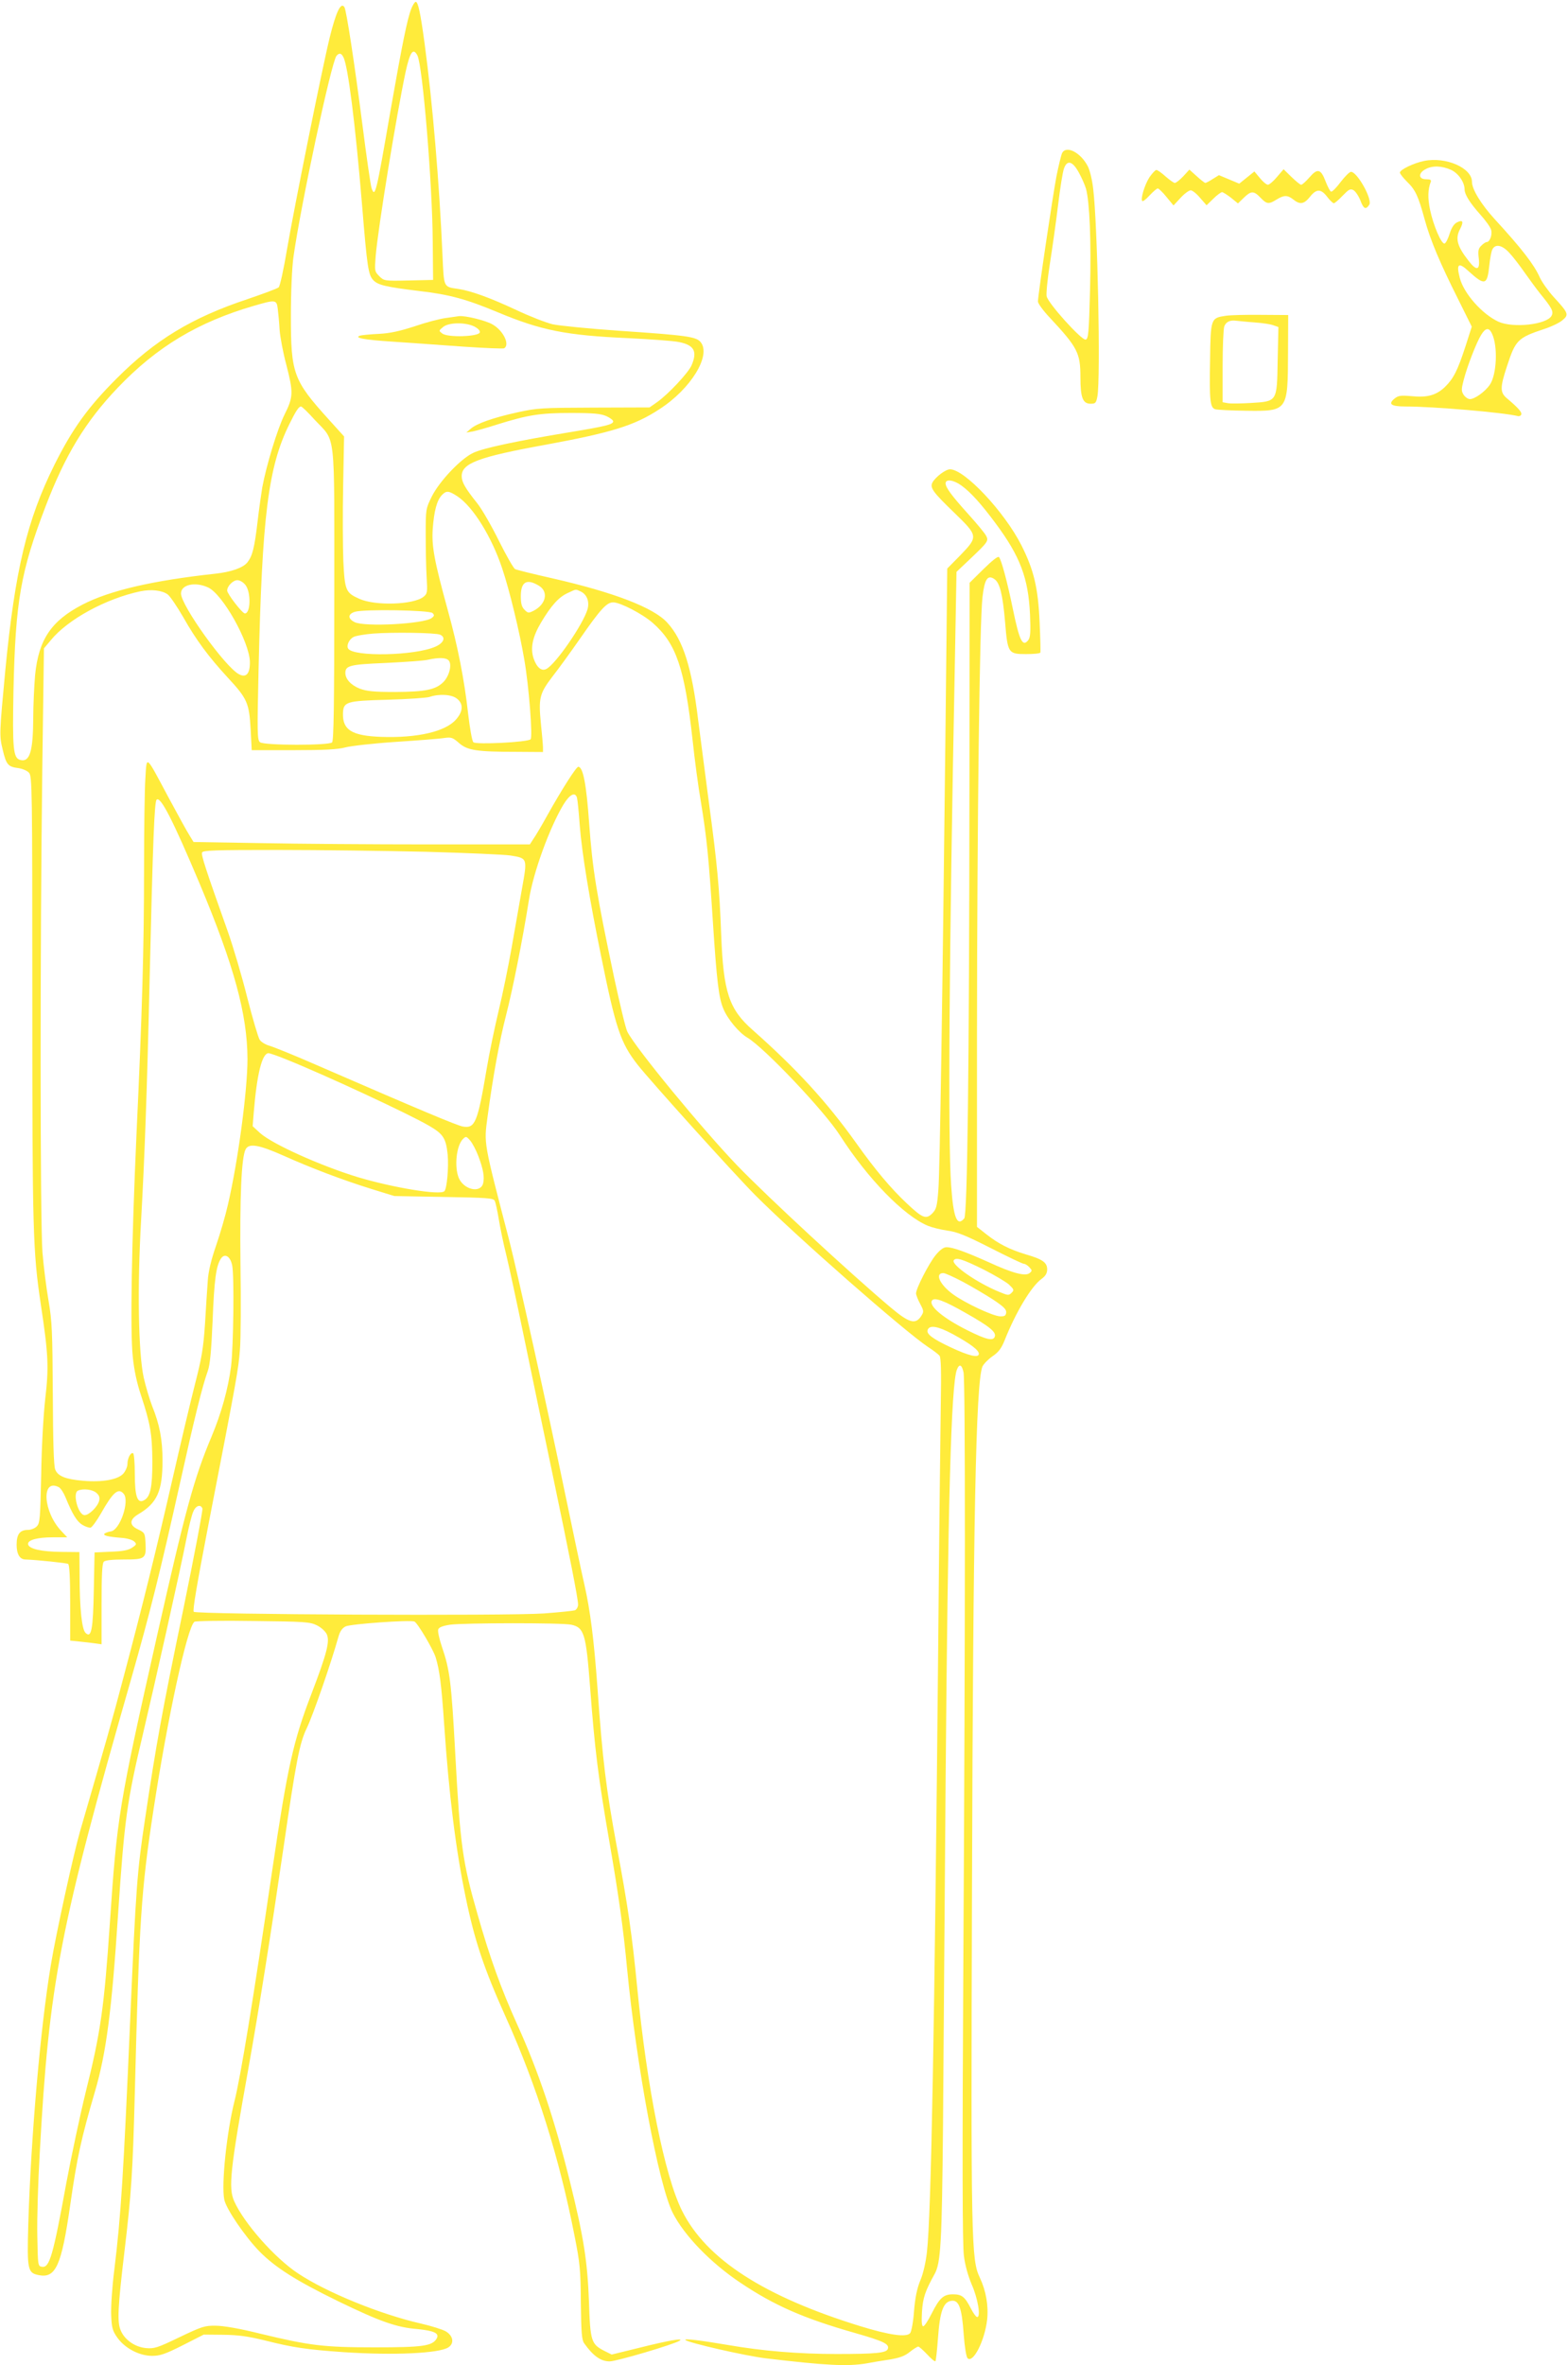 <?xml version="1.0" standalone="no"?>
<!DOCTYPE svg PUBLIC "-//W3C//DTD SVG 20010904//EN"
 "http://www.w3.org/TR/2001/REC-SVG-20010904/DTD/svg10.dtd">
<svg version="1.0" xmlns="http://www.w3.org/2000/svg"
 width="849pt" height="1280pt" viewBox="0 0 849 1280"
 preserveAspectRatio="xMidYMid meet">
<g transform="translate(0,1280) scale(0.1,-0.1)"
fill="#ffeb3b" stroke="none">
<path d="M2227 12753 c-22 -56 -49 -190 -112 -548 -79 -458 -84 -476 -103
-424 -5 13 -28 173 -51 354 -42 325 -85 607 -96 626 -19 30 -45 -23 -80 -165
-41 -167 -192 -919 -230 -1140 -19 -114 -39 -204 -46 -211 -8 -7 -84 -35 -169
-64 -301 -100 -501 -221 -710 -431 -154 -154 -238 -271 -335 -465 -149 -300
-213 -568 -266 -1110 -33 -350 -33 -356 -14 -434 19 -80 29 -91 84 -98 22 -3
48 -14 58 -25 17 -19 18 -81 18 -1222 0 -1261 3 -1368 46 -1656 41 -270 44
-340 24 -510 -10 -89 -20 -266 -22 -414 -5 -236 -7 -260 -24 -277 -11 -11 -32
-19 -48 -19 -43 0 -61 -23 -61 -80 0 -51 17 -80 48 -80 60 -2 222 -19 231 -24
7 -5 11 -75 11 -211 l0 -204 58 -6 c31 -3 69 -8 84 -10 l28 -4 0 217 c0 156 3
221 12 230 8 8 47 12 109 12 115 0 121 4 117 87 -3 56 -4 58 -41 76 -48 22
-47 53 2 82 102 60 131 125 131 291 0 113 -16 195 -56 294 -14 36 -35 106 -46
155 -29 133 -35 490 -14 850 19 340 32 692 46 1300 18 762 26 965 38 977 21
21 89 -113 232 -452 188 -448 259 -710 260 -951 0 -171 -51 -553 -106 -789
-13 -58 -42 -157 -64 -221 -27 -78 -42 -141 -45 -190 -3 -41 -10 -146 -15
-233 -9 -134 -18 -186 -55 -330 -24 -94 -78 -322 -120 -506 -86 -376 -163
-690 -267 -1080 -60 -229 -98 -361 -234 -829 -36 -125 -131 -557 -159 -727
-57 -344 -108 -935 -122 -1406 -7 -242 -3 -259 56 -271 93 -19 124 51 171 378
37 258 60 363 134 615 61 208 91 434 126 970 34 505 47 599 135 970 62 262
204 895 235 1055 12 61 28 125 36 143 13 33 40 43 50 18 3 -8 -44 -255 -104
-548 -115 -553 -147 -732 -206 -1128 -44 -291 -50 -375 -81 -1090 -37 -850
-50 -1059 -86 -1354 -12 -93 -19 -204 -17 -247 3 -67 7 -83 33 -120 41 -58
119 -99 189 -99 42 0 70 9 165 57 l114 58 106 -1 c83 -1 133 -8 231 -32 146
-37 222 -48 420 -62 270 -18 517 -7 568 26 33 22 26 63 -15 87 -18 10 -78 29
-135 42 -219 50 -509 168 -664 271 -126 83 -293 272 -346 391 -32 72 -22 168
76 713 59 330 121 721 191 1200 68 468 87 567 126 647 34 71 131 350 171 493
9 32 21 49 40 58 28 13 347 36 372 26 16 -6 101 -149 115 -194 21 -69 31 -144
46 -363 26 -382 63 -679 116 -933 49 -238 99 -387 219 -654 166 -368 289 -760
371 -1181 29 -146 33 -185 34 -361 2 -162 5 -202 18 -220 48 -68 90 -98 138
-98 37 0 348 92 379 112 25 16 -62 1 -221 -39 l-147 -36 -38 19 c-73 37 -78
52 -85 267 -8 216 -28 348 -103 650 -84 339 -170 595 -284 847 -89 197 -149
363 -217 602 -81 282 -93 371 -120 868 -21 387 -29 452 -73 580 -14 42 -23 83
-19 92 4 11 25 19 64 25 74 10 606 11 656 0 70 -15 80 -49 102 -337 26 -344
44 -488 105 -840 48 -277 75 -466 95 -680 51 -532 171 -1172 247 -1325 62
-123 206 -272 368 -380 182 -122 341 -192 615 -270 161 -46 192 -61 182 -88
-8 -21 -63 -27 -277 -27 -206 0 -400 16 -590 49 -141 24 -237 36 -229 27 14
-15 328 -87 440 -100 321 -38 438 -44 540 -27 30 6 86 15 126 21 54 9 82 19
109 41 20 16 41 29 46 29 5 0 26 -19 48 -42 21 -23 41 -40 45 -37 3 4 9 61 14
127 10 142 29 195 73 200 40 5 56 -38 66 -181 5 -69 14 -123 21 -130 30 -29
93 95 106 209 8 75 -6 156 -40 228 -46 97 -48 188 -42 2116 6 1984 21 2720 56
2813 6 14 30 39 54 56 34 23 49 43 67 88 60 151 144 291 199 331 22 16 31 31
31 52 0 37 -25 55 -115 81 -89 27 -148 57 -213 108 l-52 41 0 1043 c1 1156 14
2237 30 2367 11 96 28 121 64 96 29 -19 45 -81 58 -231 14 -170 17 -175 113
-175 40 0 76 3 78 8 2 4 0 79 -4 167 -8 183 -31 280 -98 413 -92 182 -308 412
-387 412 -24 0 -78 -41 -95 -71 -15 -29 2 -52 118 -164 130 -126 130 -129 33
-230 l-71 -72 -9 -829 c-17 -1526 -31 -2428 -39 -2532 -7 -92 -11 -106 -33
-129 -34 -34 -53 -26 -139 55 -86 81 -171 182 -274 327 -160 224 -323 401
-559 610 -129 113 -159 205 -171 515 -9 249 -22 387 -65 705 -21 160 -48 367
-60 460 -34 281 -81 431 -166 524 -73 82 -290 165 -623 241 -102 23 -192 45
-202 50 -9 5 -48 74 -87 152 -39 79 -91 170 -117 203 -67 84 -85 116 -85 148
0 70 90 104 460 171 352 65 476 103 610 191 170 109 282 291 224 363 -24 30
-75 37 -445 62 -159 11 -320 27 -357 35 -37 9 -124 43 -194 76 -143 67 -245
104 -315 115 -83 12 -79 5 -87 181 -17 394 -54 829 -97 1148 -22 163 -35 225
-48 225 -5 0 -16 -17 -24 -37z m33 -253 c28 -53 81 -689 83 -1005 l2 -210
-133 -3 c-131 -3 -133 -2 -158 23 -26 26 -26 29 -20 108 13 155 112 761 162
997 24 110 41 133 64 90z m-401 -9 c25 -45 65 -362 101 -796 28 -342 34 -382
61 -411 25 -27 69 -37 249 -59 164 -19 255 -44 425 -115 235 -98 369 -125 705
-140 124 -6 247 -15 275 -21 83 -16 102 -50 70 -125 -17 -41 -128 -159 -188
-201 l-40 -28 -301 -1 c-284 -1 -307 -2 -416 -26 -131 -29 -219 -60 -252 -89
l-23 -20 35 6 c19 4 78 20 130 37 167 52 232 63 400 63 124 0 163 -4 193 -17
20 -9 37 -22 37 -28 0 -17 -34 -26 -240 -60 -279 -46 -464 -85 -518 -111 -68
-32 -183 -154 -224 -236 -33 -67 -33 -69 -33 -208 0 -77 2 -180 5 -228 5 -83
4 -90 -17 -107 -54 -43 -260 -50 -347 -11 -74 33 -79 44 -87 204 -3 78 -4 262
-1 408 l5 267 -84 93 c-191 211 -204 247 -204 559 0 132 6 264 14 320 39 278
205 1054 233 1088 15 17 26 15 37 -7z m-355 -1363 c3 -24 8 -75 10 -114 3 -39
19 -124 36 -187 39 -152 39 -174 -10 -272 -38 -77 -98 -274 -120 -393 -5 -31
-17 -113 -25 -182 -17 -145 -28 -188 -55 -223 -23 -30 -90 -53 -175 -62 -339
-37 -571 -91 -718 -167 -170 -88 -238 -190 -257 -382 -5 -60 -10 -164 -10
-230 -1 -185 -19 -242 -70 -229 -39 10 -43 60 -37 378 11 481 38 639 174 995
106 277 216 459 391 642 211 221 434 355 737 443 117 34 123 34 129 -17z m199
-599 c117 -126 107 -36 107 -945 0 -601 -3 -793 -12 -802 -17 -17 -368 -17
-390 1 -15 11 -16 47 -8 392 19 834 52 1098 167 1330 36 73 51 95 63 95 5 0
38 -32 73 -71z m3503 -357 c51 -37 108 -101 183 -202 135 -181 179 -299 188
-495 4 -95 2 -124 -9 -139 -31 -40 -48 -5 -84 169 -29 142 -62 266 -75 280 -6
6 -37 -19 -84 -65 l-75 -74 -1 -1106 c-1 -1515 -11 -2313 -28 -2334 -39 -47
-59 3 -71 179 -18 249 -11 1245 20 2820 l9 500 74 70 c97 92 101 98 86 126 -6
12 -48 63 -93 113 -95 105 -126 148 -126 170 0 25 43 19 86 -12z m-2728 -59
c84 -57 184 -218 241 -389 39 -115 95 -346 120 -495 25 -143 46 -418 34 -430
-16 -16 -296 -30 -310 -16 -7 7 -19 75 -28 152 -21 188 -56 366 -111 565 -73
266 -87 343 -81 437 7 96 22 154 49 183 25 26 37 25 86 -7z m-1149 -479 c31
-40 28 -154 -3 -154 -14 0 -96 106 -96 124 0 24 32 56 55 56 14 0 32 -11 44
-26z m1589 -4 c53 -32 39 -100 -28 -135 -28 -14 -31 -14 -50 5 -15 15 -20 33
-20 73 0 79 32 97 98 57z m-1792 -9 c80 -36 225 -296 227 -403 1 -64 -20 -88
-59 -67 -75 39 -314 373 -314 437 0 48 76 65 146 33z m-218 -38 c13 -10 51
-66 84 -123 70 -124 137 -214 241 -327 106 -114 116 -138 124 -278 l6 -115
226 0 c169 0 240 4 281 15 30 8 154 22 275 30 121 8 239 17 261 21 37 5 45 3
79 -27 45 -40 95 -48 313 -48 l142 -1 0 24 c0 13 -5 70 -11 127 -14 141 -8
165 62 257 33 42 99 133 147 202 113 163 147 200 182 200 38 0 158 -62 214
-111 128 -112 173 -246 216 -634 11 -104 31 -255 45 -335 32 -196 42 -294 65
-650 21 -322 32 -410 56 -468 23 -57 85 -131 131 -158 90 -53 416 -396 501
-529 151 -235 346 -435 476 -489 22 -9 69 -21 105 -26 53 -7 100 -26 234 -94
92 -47 174 -86 181 -86 7 0 20 -8 30 -19 15 -16 15 -19 1 -31 -23 -19 -92 -1
-222 59 -125 56 -194 81 -228 81 -16 0 -35 -14 -59 -43 -36 -44 -106 -180
-106 -207 0 -8 10 -34 22 -56 21 -40 21 -43 5 -68 -31 -46 -65 -36 -167 50
-216 182 -663 595 -828 766 -191 199 -550 635 -595 724 -9 16 -40 147 -71 290
-96 455 -118 588 -136 839 -15 211 -33 305 -59 305 -11 0 -90 -124 -166 -260
-32 -58 -67 -117 -78 -132 l-18 -28 -548 0 c-301 0 -711 3 -910 7 l-363 6 -22
36 c-13 20 -64 113 -114 206 -126 236 -117 229 -125 100 -4 -60 -7 -280 -7
-489 0 -418 -10 -774 -41 -1436 -26 -577 -35 -1065 -20 -1203 7 -71 22 -142
45 -210 50 -152 60 -208 61 -357 0 -142 -11 -192 -46 -210 -35 -19 -49 22 -49
142 0 59 -4 109 -9 113 -13 7 -31 -27 -31 -59 0 -14 -10 -37 -22 -51 -29 -33
-114 -48 -218 -39 -95 8 -137 25 -151 61 -8 19 -12 153 -13 408 -2 339 -4 393
-23 505 -12 69 -27 187 -33 262 -13 168 -13 1677 -1 2611 l9 658 37 44 c92
113 300 226 486 265 59 12 117 5 147 -17z m2236 16 c34 -16 49 -55 37 -97 -24
-81 -171 -295 -222 -322 -26 -15 -53 7 -70 57 -18 56 -6 115 40 193 56 94 97
139 146 161 48 22 39 21 69 8z m-802 -117 c11 -11 10 -16 -5 -27 -43 -32 -364
-49 -417 -22 -38 19 -37 44 2 56 51 15 404 9 420 -7z m41 -117 c32 -14 20 -45
-26 -65 -110 -49 -444 -56 -472 -10 -10 17 5 49 28 62 12 7 60 15 107 19 104
8 339 5 363 -6z m47 -140 c18 -22 3 -83 -29 -116 -42 -42 -98 -53 -261 -54
-116 0 -154 4 -192 18 -48 19 -78 52 -78 85 0 40 25 46 218 54 103 5 205 12
227 17 63 14 101 12 115 -4z m44 -206 c36 -28 34 -69 -5 -113 -57 -66 -212
-101 -406 -94 -157 6 -208 37 -206 126 2 64 16 69 240 75 109 3 212 10 228 15
53 18 120 14 149 -9z m650 -536 c3 -10 10 -77 15 -150 12 -151 52 -396 116
-709 79 -390 105 -468 197 -586 70 -89 519 -587 637 -706 220 -221 807 -736
936 -822 28 -18 55 -39 62 -47 8 -11 10 -81 7 -256 -2 -133 -9 -721 -14 -1307
-20 -2090 -38 -3083 -61 -3287 -6 -55 -20 -118 -36 -155 -18 -44 -28 -93 -34
-166 -4 -57 -14 -111 -21 -119 -19 -24 -112 -11 -268 37 -523 161 -836 363
-967 625 -94 188 -190 665 -243 1210 -27 279 -51 445 -110 759 -59 319 -77
467 -105 861 -19 262 -39 419 -71 560 -14 60 -61 283 -105 495 -93 451 -258
1195 -300 1360 -143 550 -139 527 -119 677 29 217 65 413 100 548 36 140 89
405 124 625 23 148 112 391 187 516 34 55 63 70 73 37z m-814 -293 c217 -6
422 -15 454 -20 93 -15 92 -14 62 -181 -14 -79 -39 -223 -56 -319 -17 -96 -48
-249 -70 -340 -22 -91 -51 -232 -65 -315 -49 -291 -63 -323 -128 -312 -31 5
-222 85 -800 336 -114 50 -226 95 -247 101 -22 6 -47 21 -54 33 -8 12 -38 114
-67 227 -28 113 -76 275 -106 360 -122 343 -144 412 -139 426 5 12 67 14 413
14 224 0 586 -5 803 -10z m-759 -1124 c214 -86 661 -294 771 -358 78 -45 93
-68 102 -158 6 -67 -4 -184 -18 -197 -23 -23 -277 19 -468 76 -203 62 -463
179 -530 239 l-40 37 6 75 c17 207 45 320 80 320 7 0 51 -15 97 -34z m1039
-523 c27 -71 34 -114 26 -147 -14 -56 -105 -35 -132 29 -25 61 -13 175 23 211
16 15 18 15 39 -9 12 -14 32 -52 44 -84z m-1056 3 c147 -66 320 -132 481 -182
l120 -37 268 -5 c235 -4 268 -6 276 -21 4 -9 14 -52 21 -96 7 -43 25 -133 42
-200 16 -66 60 -271 98 -455 38 -184 105 -506 149 -715 97 -464 141 -687 141
-719 0 -13 -8 -27 -17 -31 -10 -3 -85 -11 -168 -17 -198 -14 -1881 -6 -1896 9
-7 7 18 153 80 474 155 797 162 839 170 943 5 56 6 265 3 466 -4 362 5 577 28
620 18 34 71 25 204 -34z m-277 -594 c12 -55 7 -443 -6 -547 -16 -122 -52
-252 -106 -381 -94 -223 -141 -395 -294 -1074 -208 -924 -217 -980 -256 -1555
-31 -460 -50 -594 -131 -918 -30 -122 -77 -343 -105 -492 -72 -395 -91 -459
-131 -453 -23 3 -23 5 -26 168 -2 91 4 291 13 445 51 925 107 1215 497 2575
102 358 155 571 263 1055 77 347 121 525 150 605 12 33 19 106 26 268 9 228
19 300 45 340 20 31 51 14 61 -36z m4071 -24 c57 -29 118 -65 135 -80 28 -27
29 -30 14 -45 -15 -15 -20 -14 -66 5 -122 50 -261 147 -247 171 12 18 47 7
164 -51z m-113 -66 c50 -27 123 -70 163 -96 57 -38 72 -53 70 -70 -2 -17 -9
-21 -34 -20 -40 2 -191 73 -255 120 -71 52 -99 114 -51 114 9 0 58 -22 107
-48z m14 -168 c131 -74 167 -104 157 -129 -9 -24 -47 -15 -147 35 -132 66
-211 132 -193 161 12 20 66 0 183 -67z m-69 -115 c95 -52 140 -86 140 -106 0
-24 -54 -11 -152 35 -100 47 -134 73 -125 95 11 28 57 19 137 -24z m57 -206
c10 -49 10 -1313 -1 -3193 -6 -1073 -5 -1529 3 -1588 6 -51 23 -110 42 -155
33 -74 51 -177 30 -177 -6 0 -22 22 -35 48 -32 62 -48 75 -96 75 -52 0 -73
-20 -116 -105 -19 -38 -39 -68 -45 -68 -8 0 -10 24 -7 78 5 76 17 112 68 204
34 60 40 168 46 808 2 333 9 1165 14 1850 12 1510 30 2156 61 2237 13 34 27
28 36 -14z m-4898 -622 c10 -6 25 -29 35 -53 38 -93 62 -132 91 -150 16 -10
37 -17 45 -16 8 2 33 36 56 76 66 117 95 142 124 107 33 -40 -21 -197 -70
-203 -14 -2 -29 -8 -34 -12 -10 -10 17 -17 92 -23 30 -2 60 -11 69 -20 14 -13
13 -17 -13 -34 -20 -13 -52 -19 -115 -21 l-87 -4 -4 -201 c-4 -216 -13 -266
-45 -234 -20 19 -32 135 -32 310 l-1 127 -97 1 c-108 1 -176 16 -181 41 -4 23
48 38 136 38 l76 0 -31 33 c-100 104 -111 289 -14 238z m201 -29 c17 -14 21
-25 17 -44 -8 -32 -54 -78 -79 -78 -35 0 -67 121 -35 133 28 12 76 6 97 -11z
m1195 -718 c23 -11 46 -32 54 -48 18 -39 1 -104 -83 -324 -99 -257 -130 -400
-211 -947 -107 -728 -172 -1123 -205 -1255 -42 -165 -72 -450 -56 -533 9 -50
113 -202 191 -282 87 -88 198 -158 427 -270 225 -109 315 -141 427 -150 92 -9
122 -23 105 -52 -24 -40 -76 -47 -334 -47 -278 0 -352 9 -625 75 -104 26 -195
42 -236 42 -61 1 -75 -4 -197 -62 -120 -58 -137 -63 -182 -59 -60 6 -116 45
-137 97 -19 44 -15 126 21 427 37 310 45 430 56 859 24 937 34 1091 101 1530
76 496 183 991 222 1018 7 4 149 7 317 4 278 -3 309 -5 345 -23z"/>
<path d="M2415 11079 c-33 -4 -109 -24 -170 -45 -80 -26 -133 -38 -195 -41
-47 -2 -91 -7 -99 -9 -38 -12 18 -23 174 -33 94 -7 266 -18 383 -27 117 -8
217 -12 222 -9 32 20 -5 96 -63 129 -35 21 -148 49 -182 45 -5 -1 -37 -5 -70
-10z m151 -45 c22 -11 34 -23 32 -33 -5 -23 -174 -29 -203 -6 -20 15 -20 15 4
35 29 25 118 27 167 4z"/>
<path d="M5751 11972 c-5 -10 -19 -67 -31 -127 -21 -112 -100 -643 -100 -677
0 -10 28 -49 63 -86 152 -163 167 -192 167 -324 0 -111 13 -143 55 -143 27 0
30 4 37 40 18 100 1 931 -23 1124 -5 46 -18 100 -29 121 -38 74 -116 115 -139
72z m91 -107 c15 -27 32 -66 38 -86 20 -72 29 -289 22 -549 -6 -235 -9 -265
-24 -268 -22 -4 -204 197 -211 235 -3 15 5 96 18 178 13 83 33 224 44 315 11
91 25 180 32 198 17 49 47 40 81 -23z"/>
<path d="M7711 11929 c-55 -11 -131 -47 -131 -63 0 -7 18 -29 39 -50 45 -44
60 -76 95 -204 31 -113 84 -238 182 -433 l73 -147 -34 -106 c-43 -132 -65
-175 -111 -220 -47 -45 -96 -59 -182 -50 -58 5 -71 3 -91 -13 -37 -30 -19 -43
60 -43 148 0 527 -32 608 -52 7 -2 16 2 18 9 4 12 -15 34 -75 85 -41 33 -41
59 -2 177 46 141 58 153 203 201 37 12 81 33 97 47 36 30 33 38 -47 125 -30
33 -64 81 -76 107 -30 68 -96 154 -244 315 -73 80 -123 161 -123 202 0 75
-141 137 -259 113z m145 -48 c40 -18 74 -67 74 -106 0 -27 28 -72 84 -135 30
-33 57 -71 60 -85 7 -27 -8 -65 -24 -65 -6 0 -19 -9 -30 -20 -16 -16 -18 -28
-13 -70 7 -63 -12 -68 -55 -12 -62 79 -74 121 -46 173 20 40 15 51 -16 36 -17
-8 -30 -28 -41 -62 -8 -27 -21 -51 -27 -53 -17 -5 -61 97 -79 183 -13 63 -12
110 4 151 4 10 -3 14 -26 14 -41 0 -43 33 -3 54 37 21 89 19 138 -3z m315
-448 c20 -21 57 -69 84 -108 27 -38 65 -90 85 -115 63 -77 73 -96 61 -119 -26
-48 -208 -68 -288 -32 -88 41 -187 152 -209 237 -20 77 -7 87 48 36 88 -80
101 -76 112 32 4 38 11 77 17 87 16 30 52 23 90 -18z m-92 -440 c32 -69 25
-220 -12 -275 -26 -38 -82 -78 -108 -78 -10 0 -25 10 -34 23 -13 21 -13 30 0
80 19 74 69 203 95 245 24 39 43 41 59 5z"/>
<path d="M6224 11841 c-26 -40 -50 -119 -39 -129 3 -4 21 10 40 31 19 20 38
37 44 37 5 0 27 -21 47 -46 l38 -46 38 41 c21 23 46 41 55 41 9 0 32 -18 51
-41 l35 -40 36 35 c20 20 42 36 48 36 5 0 27 -14 48 -30 l38 -31 32 31 c39 38
54 38 90 0 34 -35 44 -37 87 -10 41 25 59 25 91 0 36 -29 58 -25 90 15 35 44
59 44 93 0 14 -19 31 -35 36 -35 5 0 26 18 48 41 33 34 41 39 58 30 11 -6 28
-31 38 -56 17 -46 29 -52 48 -23 18 29 -65 178 -99 178 -8 0 -33 -25 -56 -55
-23 -31 -46 -54 -52 -52 -5 1 -18 26 -29 54 -26 69 -44 74 -88 23 -19 -22 -39
-40 -45 -40 -5 0 -28 19 -52 42 l-43 42 -36 -42 c-19 -23 -42 -42 -49 -42 -7
0 -27 16 -43 36 l-30 36 -41 -33 -41 -33 -55 23 -55 23 -34 -21 c-18 -12 -36
-21 -40 -21 -3 0 -24 16 -46 36 l-40 36 -33 -36 c-19 -20 -39 -36 -46 -36 -6
0 -28 16 -50 35 -21 19 -43 35 -50 35 -6 0 -22 -18 -37 -39z"/>
<path d="M6637 11091 c-81 -12 -82 -14 -85 -238 -4 -222 0 -259 28 -268 11 -3
86 -7 168 -8 225 -3 225 -2 226 313 l1 205 -145 1 c-80 1 -166 -1 -193 -5z
m156 -36 c43 -3 90 -10 103 -16 l26 -9 -4 -180 c-4 -226 -1 -222 -146 -231
-53 -3 -109 -4 -124 -1 l-28 5 0 193 c0 106 4 204 9 218 10 25 32 35 66 30 11
-1 55 -6 98 -9z"/>
</g>
</svg>
